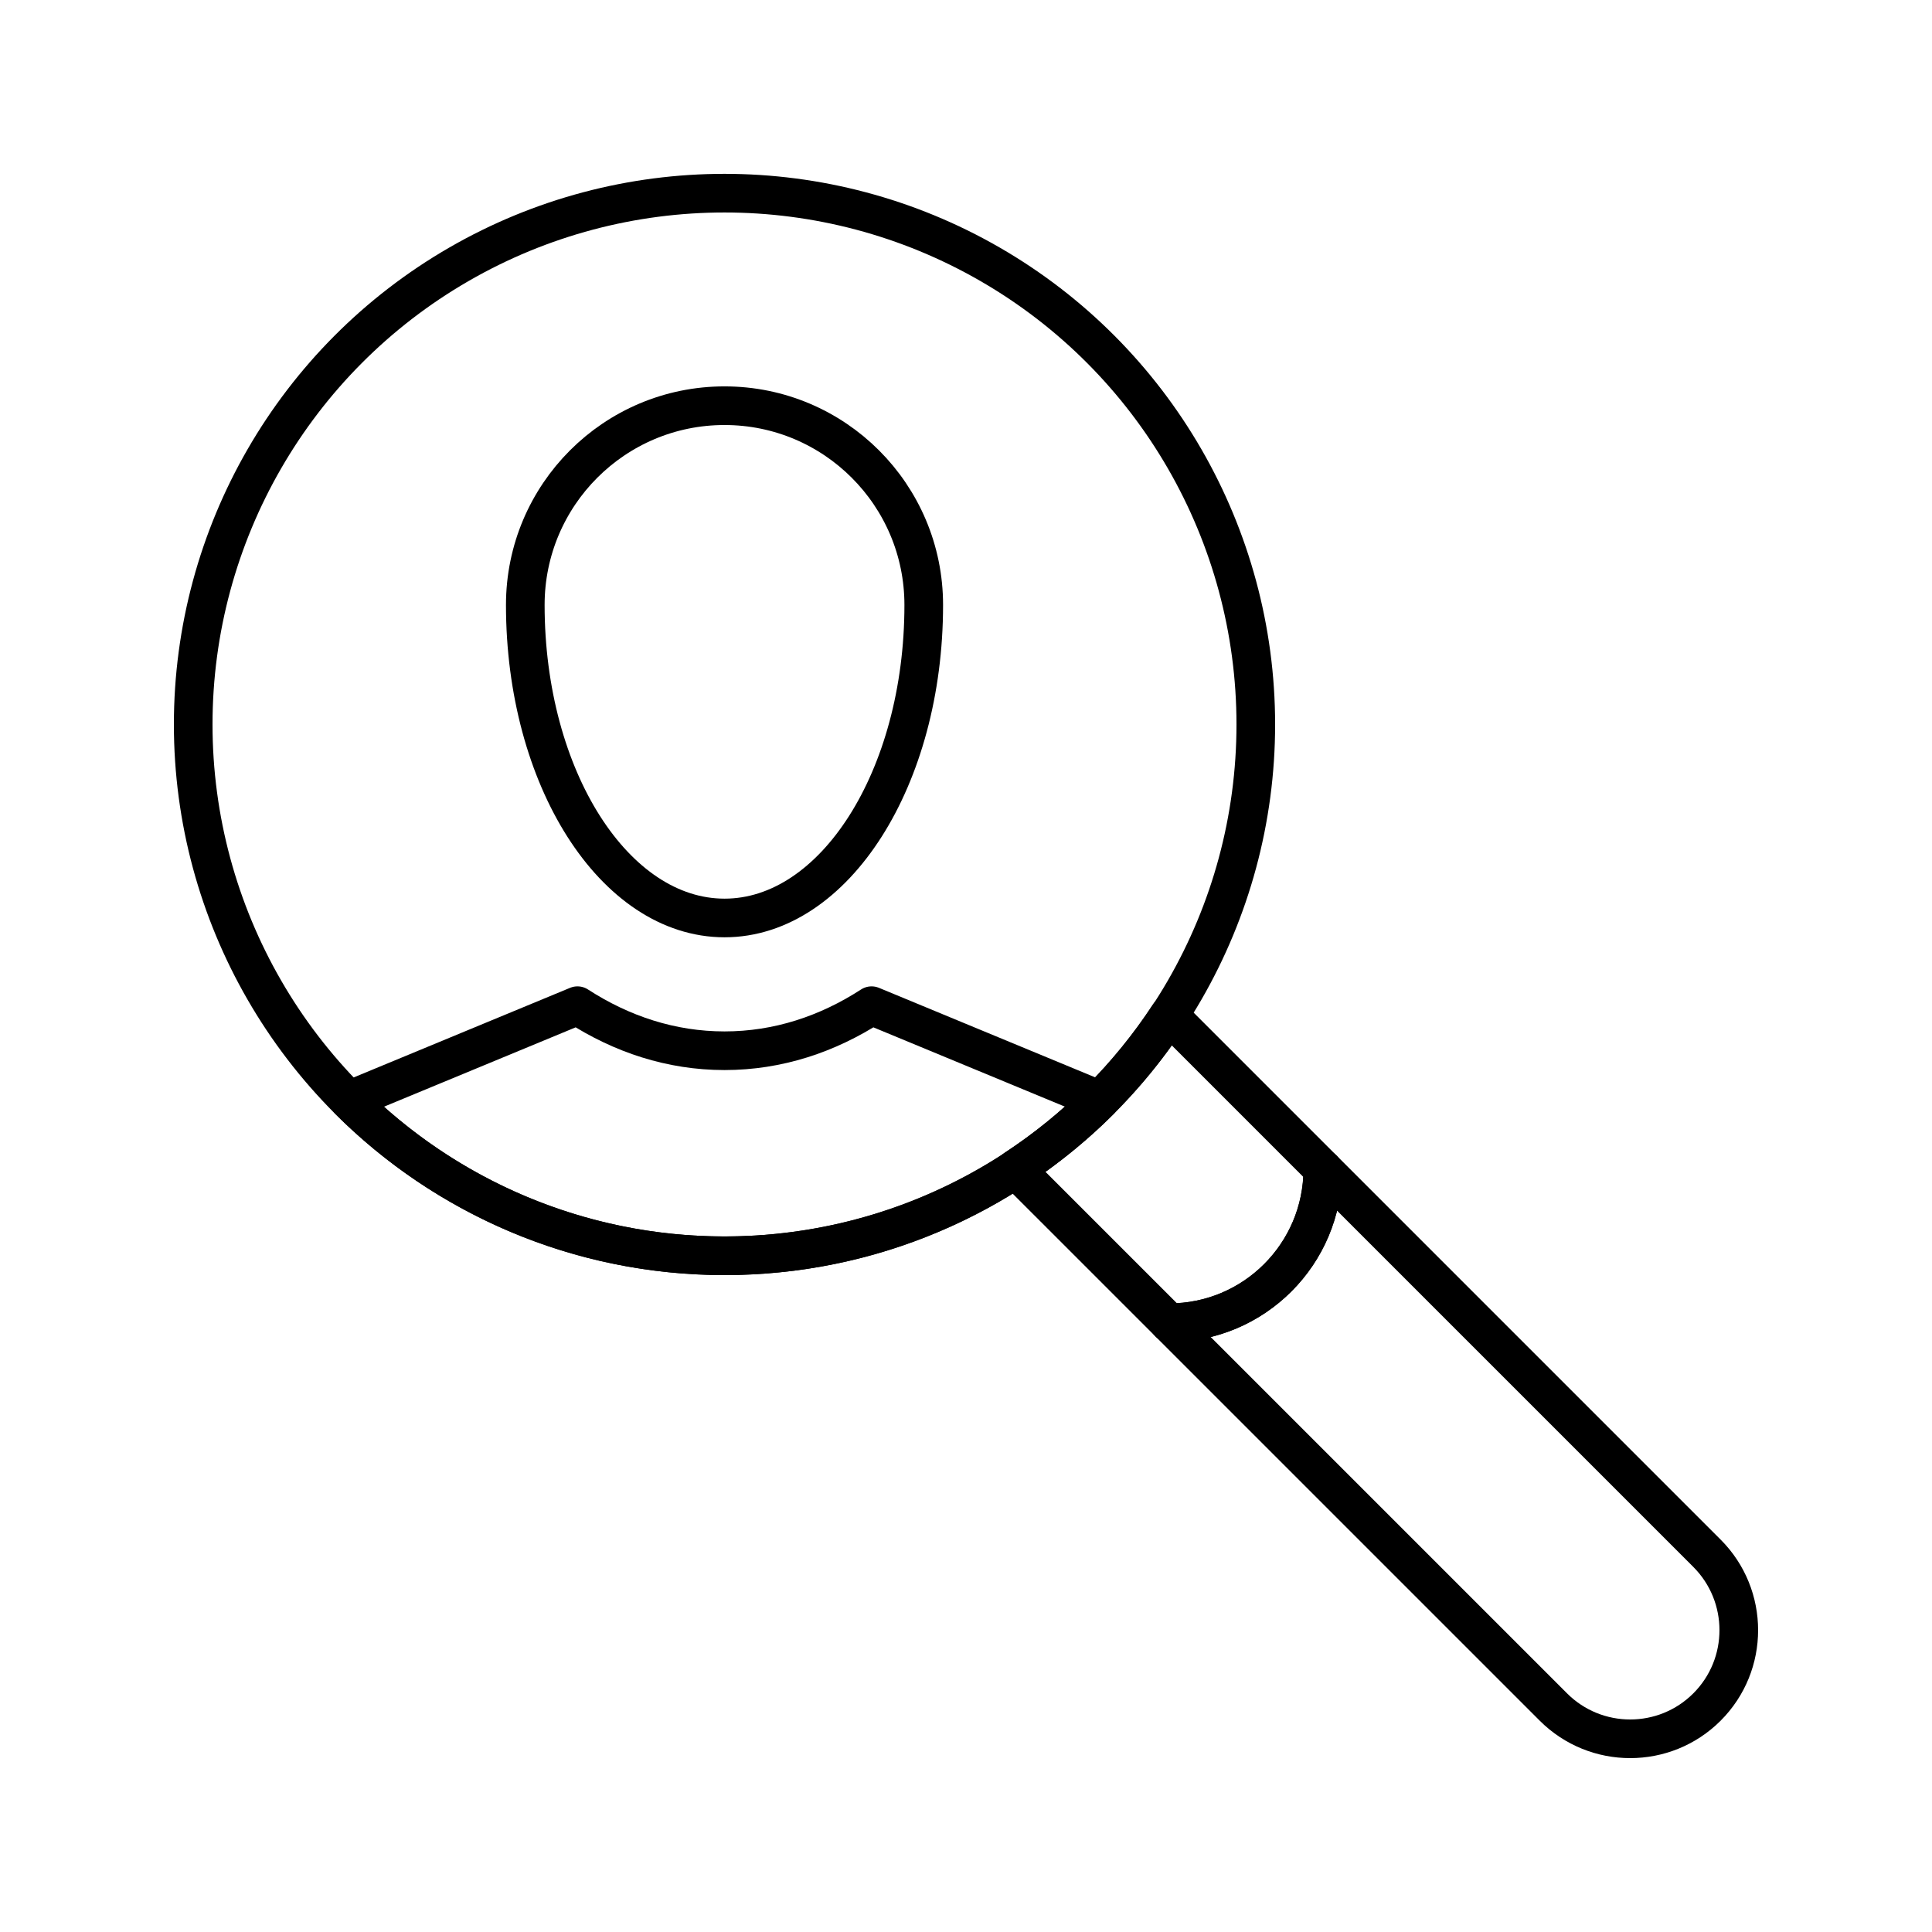 <?xml version="1.0" encoding="utf-8"?>
<!-- Generator: Adobe Illustrator 16.0.0, SVG Export Plug-In . SVG Version: 6.00 Build 0)  -->
<!DOCTYPE svg PUBLIC "-//W3C//DTD SVG 1.0//EN" "http://www.w3.org/TR/2001/REC-SVG-20010904/DTD/svg10.dtd">
<svg version="1.0" id="Layer_1" xmlns="http://www.w3.org/2000/svg" xmlns:xlink="http://www.w3.org/1999/xlink" x="0px" y="0px"
	 width="100px" height="100px" viewBox="0 0 100 100" enable-background="new 0 0 100 100" xml:space="preserve">
<path fill="none" stroke="#000000" stroke-width="2" stroke-linecap="round" stroke-linejoin="round" stroke-miterlimit="10" d="
	M27.189,31.312c0,8.95,4.617,16.202,10.313,16.202c5.693,0,10.311-7.252,10.311-16.202c0-5.695-4.618-10.313-10.311-10.313
	C31.806,20.998,27.189,25.616,27.189,31.312z"/>
<circle fill="none" stroke="#000000" stroke-width="2" stroke-linecap="round" stroke-linejoin="round" stroke-miterlimit="10" cx="37.5" cy="37.498" r="27.5"/>
<path fill="none" stroke="#000000" stroke-width="2" stroke-linecap="round" stroke-linejoin="round" stroke-miterlimit="10" d="
	M45.112,52.054c-2.286,1.481-4.855,2.332-7.61,2.332s-5.326-0.851-7.612-2.332l-11.825,4.896c4.977,4.971,11.846,8.048,19.435,8.048
	c7.588,0,14.461-3.077,19.438-8.048L45.112,52.054z"/>
<path fill="none" stroke="#000000" stroke-width="2" stroke-linecap="round" stroke-linejoin="round" stroke-miterlimit="10" d="
	M88.354,88.354c2.194-2.194,2.194-5.761-0.002-7.958L68.468,60.512c0,4.393-3.563,7.958-7.958,7.951l19.889,19.888
	C82.594,90.549,86.16,90.549,88.354,88.354z"/>
<path fill="none" stroke="#000000" stroke-width="2" stroke-linecap="round" stroke-linejoin="round" stroke-miterlimit="10" d="
	M60.503,52.547c-2.077,3.169-4.789,5.877-7.956,7.954l7.963,7.962c4.395,0.007,7.958-3.559,7.958-7.951L60.503,52.547z"/>
</svg>
